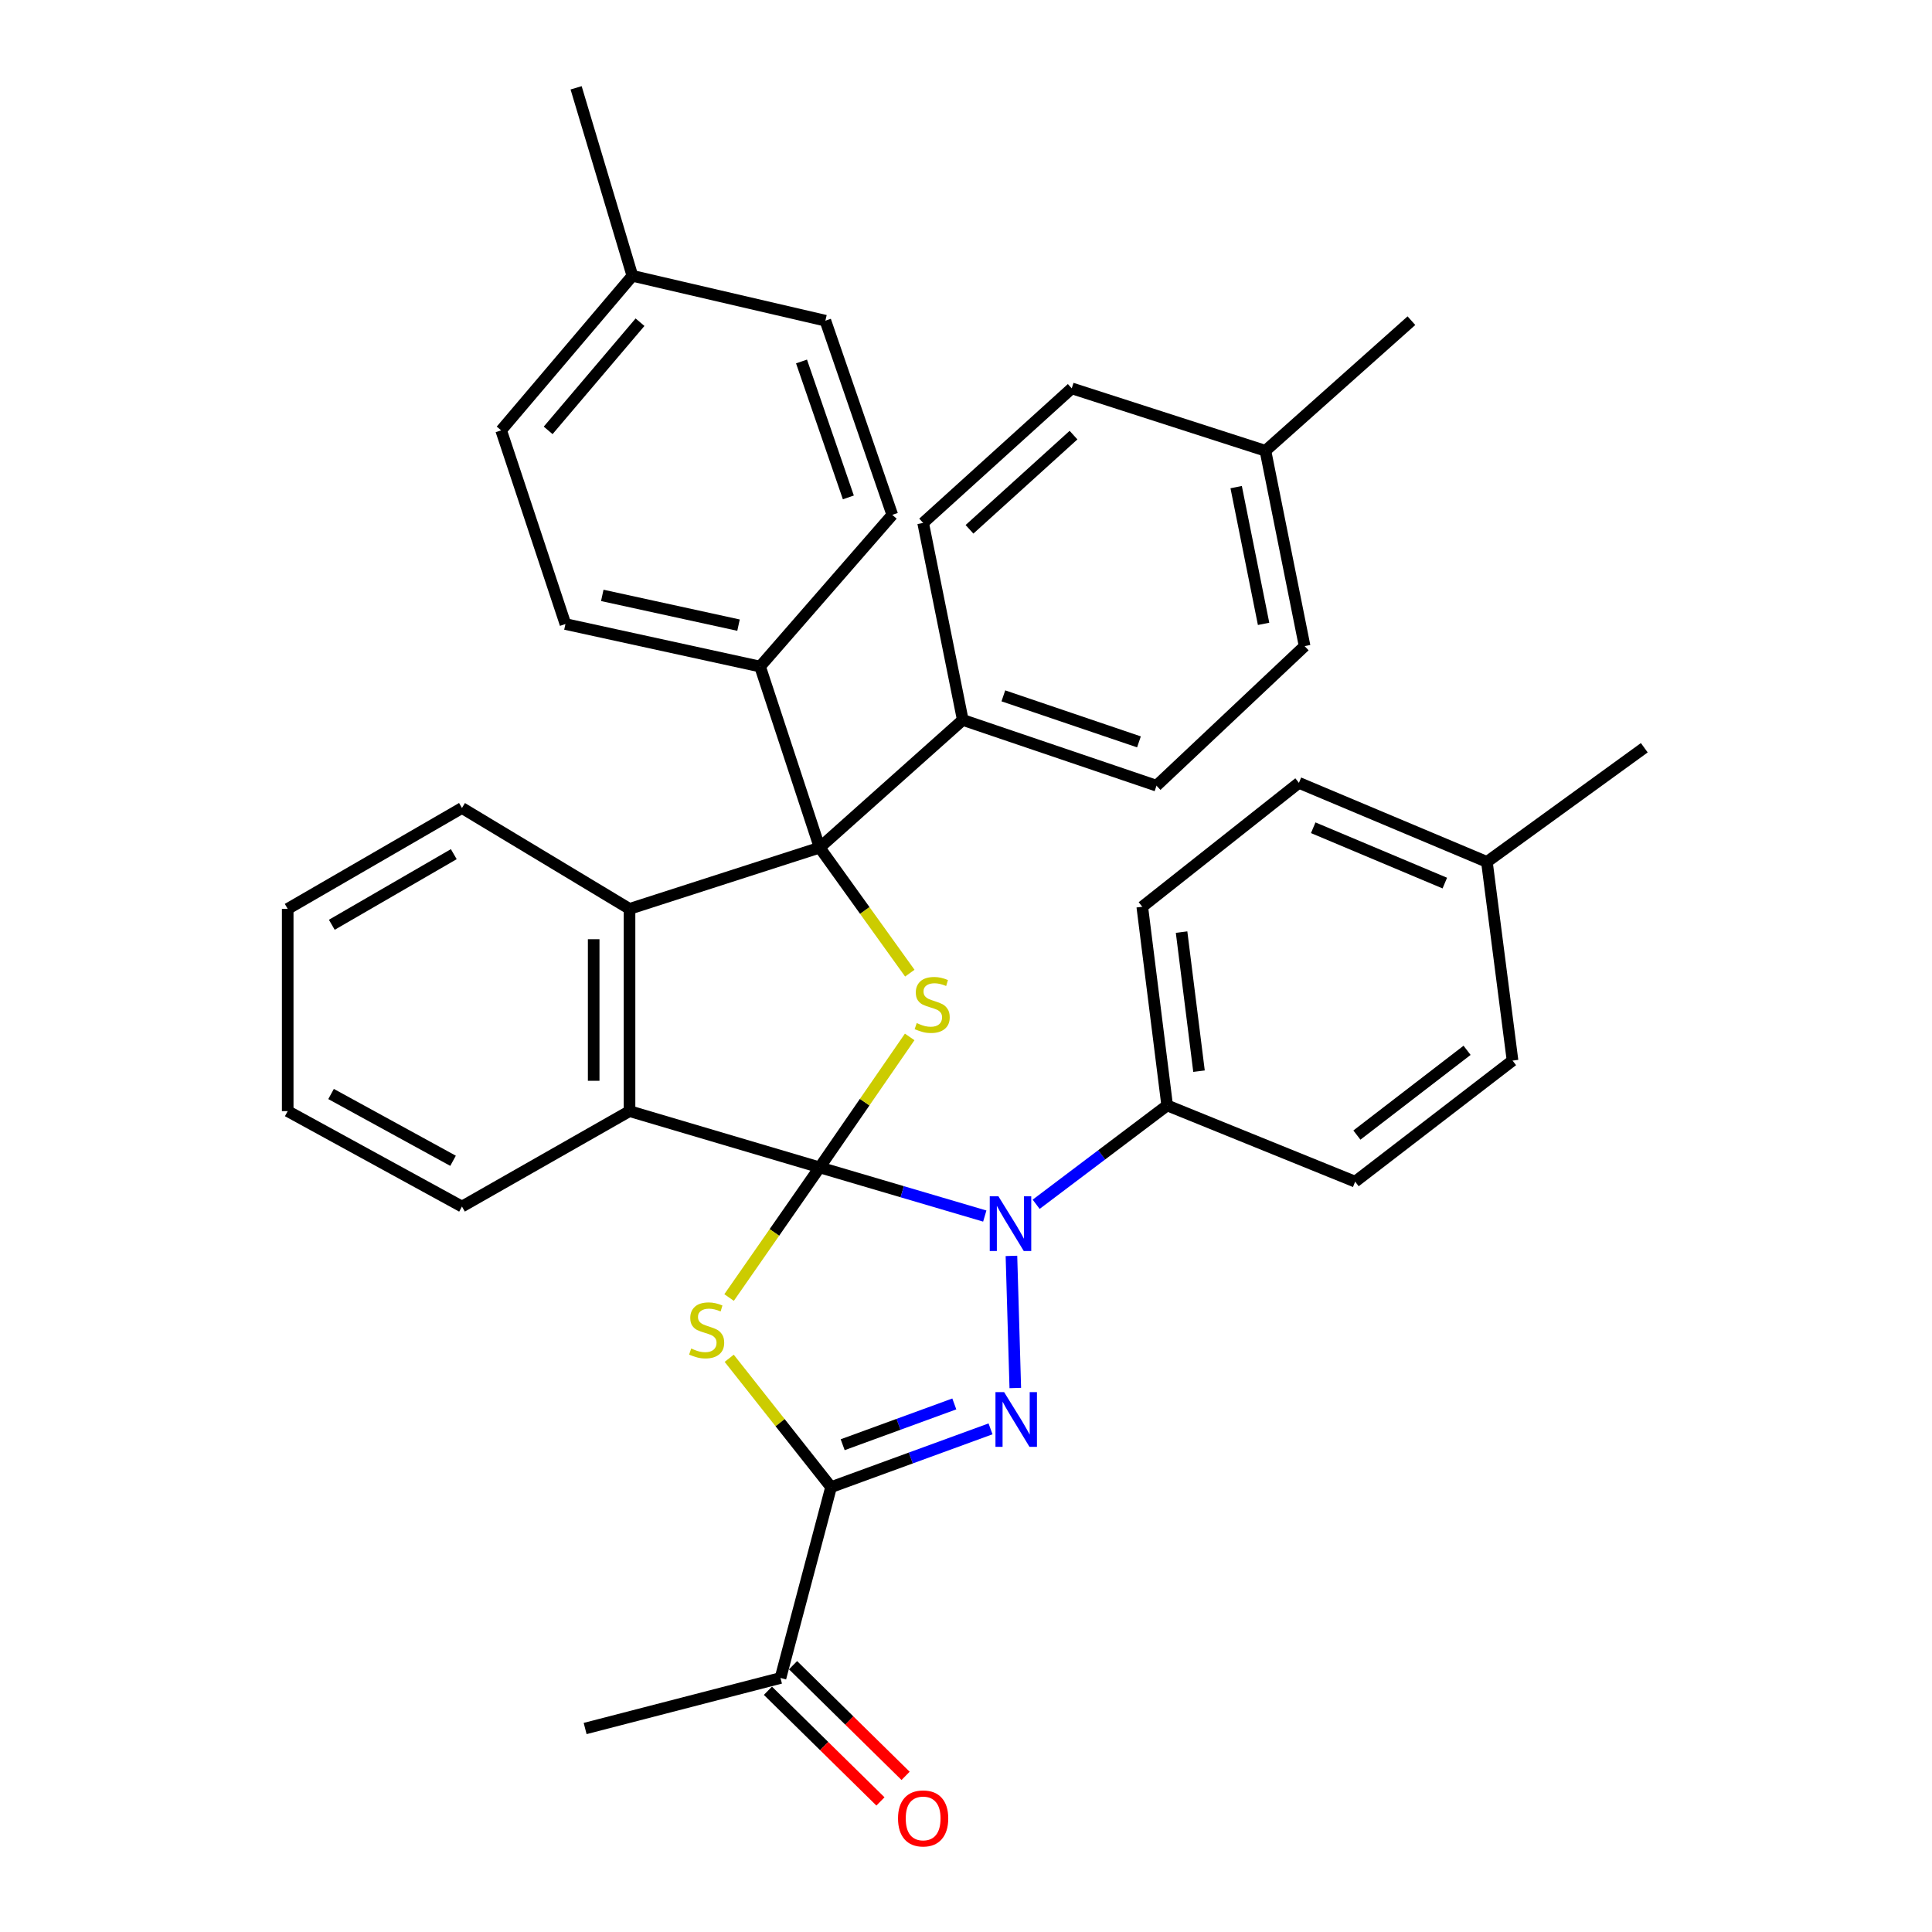 <?xml version='1.0' encoding='iso-8859-1'?>
<svg version='1.1' baseProfile='full'
              xmlns='http://www.w3.org/2000/svg'
                      xmlns:rdkit='http://www.rdkit.org/xml'
                      xmlns:xlink='http://www.w3.org/1999/xlink'
                  xml:space='preserve'
width='1000px' height='1000px' viewBox='0 0 1000 1000'>
<!-- END OF HEADER -->
<rect style='opacity:1.0;fill:#FFFFFF;stroke:none' width='1000' height='1000' x='0' y='0'> </rect>
<path class='bond-0' d='M 424.257,604.241 L 400.815,637.917' style='fill:none;fill-rule:evenodd;stroke:#000000;stroke-width:6px;stroke-linecap:butt;stroke-linejoin:miter;stroke-opacity:1' />
<path class='bond-0' d='M 400.815,637.917 L 377.373,671.593' style='fill:none;fill-rule:evenodd;stroke:#CCCC00;stroke-width:6px;stroke-linecap:butt;stroke-linejoin:miter;stroke-opacity:1' />
<path class='bond-1' d='M 424.257,604.241 L 466.987,616.836' style='fill:none;fill-rule:evenodd;stroke:#000000;stroke-width:6px;stroke-linecap:butt;stroke-linejoin:miter;stroke-opacity:1' />
<path class='bond-1' d='M 466.987,616.836 L 509.717,629.431' style='fill:none;fill-rule:evenodd;stroke:#0000FF;stroke-width:6px;stroke-linecap:butt;stroke-linejoin:miter;stroke-opacity:1' />
<path class='bond-4' d='M 424.257,604.241 L 447.554,570.474' style='fill:none;fill-rule:evenodd;stroke:#000000;stroke-width:6px;stroke-linecap:butt;stroke-linejoin:miter;stroke-opacity:1' />
<path class='bond-4' d='M 447.554,570.474 L 470.851,536.706' style='fill:none;fill-rule:evenodd;stroke:#CCCC00;stroke-width:6px;stroke-linecap:butt;stroke-linejoin:miter;stroke-opacity:1' />
<path class='bond-6' d='M 424.257,604.241 L 325.844,575.118' style='fill:none;fill-rule:evenodd;stroke:#000000;stroke-width:6px;stroke-linecap:butt;stroke-linejoin:miter;stroke-opacity:1' />
<path class='bond-3' d='M 377.438,703.045 L 403.796,736.391' style='fill:none;fill-rule:evenodd;stroke:#CCCC00;stroke-width:6px;stroke-linecap:butt;stroke-linejoin:miter;stroke-opacity:1' />
<path class='bond-3' d='M 403.796,736.391 L 430.154,769.737' style='fill:none;fill-rule:evenodd;stroke:#000000;stroke-width:6px;stroke-linecap:butt;stroke-linejoin:miter;stroke-opacity:1' />
<path class='bond-2' d='M 523.518,650.05 L 525.515,718.439' style='fill:none;fill-rule:evenodd;stroke:#0000FF;stroke-width:6px;stroke-linecap:butt;stroke-linejoin:miter;stroke-opacity:1' />
<path class='bond-8' d='M 536.311,623.335 L 570.218,597.752' style='fill:none;fill-rule:evenodd;stroke:#0000FF;stroke-width:6px;stroke-linecap:butt;stroke-linejoin:miter;stroke-opacity:1' />
<path class='bond-8' d='M 570.218,597.752 L 604.124,572.169' style='fill:none;fill-rule:evenodd;stroke:#000000;stroke-width:6px;stroke-linecap:butt;stroke-linejoin:miter;stroke-opacity:1' />
<path class='bond-37' d='M 512.699,739.573 L 471.427,754.655' style='fill:none;fill-rule:evenodd;stroke:#0000FF;stroke-width:6px;stroke-linecap:butt;stroke-linejoin:miter;stroke-opacity:1' />
<path class='bond-37' d='M 471.427,754.655 L 430.154,769.737' style='fill:none;fill-rule:evenodd;stroke:#000000;stroke-width:6px;stroke-linecap:butt;stroke-linejoin:miter;stroke-opacity:1' />
<path class='bond-37' d='M 493.948,726.668 L 465.057,737.226' style='fill:none;fill-rule:evenodd;stroke:#0000FF;stroke-width:6px;stroke-linecap:butt;stroke-linejoin:miter;stroke-opacity:1' />
<path class='bond-37' d='M 465.057,737.226 L 436.167,747.783' style='fill:none;fill-rule:evenodd;stroke:#000000;stroke-width:6px;stroke-linecap:butt;stroke-linejoin:miter;stroke-opacity:1' />
<path class='bond-9' d='M 430.154,769.737 L 403.979,868.521' style='fill:none;fill-rule:evenodd;stroke:#000000;stroke-width:6px;stroke-linecap:butt;stroke-linejoin:miter;stroke-opacity:1' />
<path class='bond-5' d='M 470.919,503.71 L 447.588,471.222' style='fill:none;fill-rule:evenodd;stroke:#CCCC00;stroke-width:6px;stroke-linecap:butt;stroke-linejoin:miter;stroke-opacity:1' />
<path class='bond-5' d='M 447.588,471.222 L 424.257,438.735' style='fill:none;fill-rule:evenodd;stroke:#000000;stroke-width:6px;stroke-linecap:butt;stroke-linejoin:miter;stroke-opacity:1' />
<path class='bond-10' d='M 424.257,438.735 L 498.33,372.642' style='fill:none;fill-rule:evenodd;stroke:#000000;stroke-width:6px;stroke-linecap:butt;stroke-linejoin:miter;stroke-opacity:1' />
<path class='bond-11' d='M 424.257,438.735 L 393.412,345.003' style='fill:none;fill-rule:evenodd;stroke:#000000;stroke-width:6px;stroke-linecap:butt;stroke-linejoin:miter;stroke-opacity:1' />
<path class='bond-36' d='M 424.257,438.735 L 325.844,470.437' style='fill:none;fill-rule:evenodd;stroke:#000000;stroke-width:6px;stroke-linecap:butt;stroke-linejoin:miter;stroke-opacity:1' />
<path class='bond-7' d='M 325.844,575.118 L 325.844,470.437' style='fill:none;fill-rule:evenodd;stroke:#000000;stroke-width:6px;stroke-linecap:butt;stroke-linejoin:miter;stroke-opacity:1' />
<path class='bond-7' d='M 307.287,559.415 L 307.287,486.139' style='fill:none;fill-rule:evenodd;stroke:#000000;stroke-width:6px;stroke-linecap:butt;stroke-linejoin:miter;stroke-opacity:1' />
<path class='bond-29' d='M 325.844,575.118 L 239.112,624.51' style='fill:none;fill-rule:evenodd;stroke:#000000;stroke-width:6px;stroke-linecap:butt;stroke-linejoin:miter;stroke-opacity:1' />
<path class='bond-19' d='M 325.844,470.437 L 239.112,418.22' style='fill:none;fill-rule:evenodd;stroke:#000000;stroke-width:6px;stroke-linecap:butt;stroke-linejoin:miter;stroke-opacity:1' />
<path class='bond-13' d='M 604.124,572.169 L 591.238,469.333' style='fill:none;fill-rule:evenodd;stroke:#000000;stroke-width:6px;stroke-linecap:butt;stroke-linejoin:miter;stroke-opacity:1' />
<path class='bond-13' d='M 620.604,554.436 L 611.583,482.451' style='fill:none;fill-rule:evenodd;stroke:#000000;stroke-width:6px;stroke-linecap:butt;stroke-linejoin:miter;stroke-opacity:1' />
<path class='bond-14' d='M 604.124,572.169 L 701.424,611.623' style='fill:none;fill-rule:evenodd;stroke:#000000;stroke-width:6px;stroke-linecap:butt;stroke-linejoin:miter;stroke-opacity:1' />
<path class='bond-12' d='M 397.473,875.137 L 426.596,903.776' style='fill:none;fill-rule:evenodd;stroke:#000000;stroke-width:6px;stroke-linecap:butt;stroke-linejoin:miter;stroke-opacity:1' />
<path class='bond-12' d='M 426.596,903.776 L 455.72,932.416' style='fill:none;fill-rule:evenodd;stroke:#FF0000;stroke-width:6px;stroke-linecap:butt;stroke-linejoin:miter;stroke-opacity:1' />
<path class='bond-12' d='M 410.484,861.906 L 439.608,890.545' style='fill:none;fill-rule:evenodd;stroke:#000000;stroke-width:6px;stroke-linecap:butt;stroke-linejoin:miter;stroke-opacity:1' />
<path class='bond-12' d='M 439.608,890.545 L 468.731,919.185' style='fill:none;fill-rule:evenodd;stroke:#FF0000;stroke-width:6px;stroke-linecap:butt;stroke-linejoin:miter;stroke-opacity:1' />
<path class='bond-30' d='M 403.979,868.521 L 302.865,894.676' style='fill:none;fill-rule:evenodd;stroke:#000000;stroke-width:6px;stroke-linecap:butt;stroke-linejoin:miter;stroke-opacity:1' />
<path class='bond-17' d='M 498.33,372.642 L 598.599,406.673' style='fill:none;fill-rule:evenodd;stroke:#000000;stroke-width:6px;stroke-linecap:butt;stroke-linejoin:miter;stroke-opacity:1' />
<path class='bond-17' d='M 519.334,360.174 L 589.522,383.996' style='fill:none;fill-rule:evenodd;stroke:#000000;stroke-width:6px;stroke-linecap:butt;stroke-linejoin:miter;stroke-opacity:1' />
<path class='bond-18' d='M 498.33,372.642 L 477.814,270.662' style='fill:none;fill-rule:evenodd;stroke:#000000;stroke-width:6px;stroke-linecap:butt;stroke-linejoin:miter;stroke-opacity:1' />
<path class='bond-15' d='M 393.412,345.003 L 292.669,323.003' style='fill:none;fill-rule:evenodd;stroke:#000000;stroke-width:6px;stroke-linecap:butt;stroke-linejoin:miter;stroke-opacity:1' />
<path class='bond-15' d='M 382.259,323.573 L 311.739,308.173' style='fill:none;fill-rule:evenodd;stroke:#000000;stroke-width:6px;stroke-linecap:butt;stroke-linejoin:miter;stroke-opacity:1' />
<path class='bond-16' d='M 393.412,345.003 L 461.845,266.487' style='fill:none;fill-rule:evenodd;stroke:#000000;stroke-width:6px;stroke-linecap:butt;stroke-linejoin:miter;stroke-opacity:1' />
<path class='bond-20' d='M 591.238,469.333 L 672.321,405.199' style='fill:none;fill-rule:evenodd;stroke:#000000;stroke-width:6px;stroke-linecap:butt;stroke-linejoin:miter;stroke-opacity:1' />
<path class='bond-21' d='M 701.424,611.623 L 782.888,548.952' style='fill:none;fill-rule:evenodd;stroke:#000000;stroke-width:6px;stroke-linecap:butt;stroke-linejoin:miter;stroke-opacity:1' />
<path class='bond-21' d='M 702.329,587.514 L 759.354,543.645' style='fill:none;fill-rule:evenodd;stroke:#000000;stroke-width:6px;stroke-linecap:butt;stroke-linejoin:miter;stroke-opacity:1' />
<path class='bond-23' d='M 292.669,323.003 L 259.39,222.744' style='fill:none;fill-rule:evenodd;stroke:#000000;stroke-width:6px;stroke-linecap:butt;stroke-linejoin:miter;stroke-opacity:1' />
<path class='bond-24' d='M 461.845,266.487 L 427.216,165.981' style='fill:none;fill-rule:evenodd;stroke:#000000;stroke-width:6px;stroke-linecap:butt;stroke-linejoin:miter;stroke-opacity:1' />
<path class='bond-24' d='M 439.106,257.456 L 414.866,187.102' style='fill:none;fill-rule:evenodd;stroke:#000000;stroke-width:6px;stroke-linecap:butt;stroke-linejoin:miter;stroke-opacity:1' />
<path class='bond-25' d='M 598.599,406.673 L 675.269,334.425' style='fill:none;fill-rule:evenodd;stroke:#000000;stroke-width:6px;stroke-linecap:butt;stroke-linejoin:miter;stroke-opacity:1' />
<path class='bond-22' d='M 477.814,270.662 L 554.732,201.012' style='fill:none;fill-rule:evenodd;stroke:#000000;stroke-width:6px;stroke-linecap:butt;stroke-linejoin:miter;stroke-opacity:1' />
<path class='bond-22' d='M 501.808,273.97 L 555.65,225.215' style='fill:none;fill-rule:evenodd;stroke:#000000;stroke-width:6px;stroke-linecap:butt;stroke-linejoin:miter;stroke-opacity:1' />
<path class='bond-38' d='M 239.112,418.22 L 148.915,470.437' style='fill:none;fill-rule:evenodd;stroke:#000000;stroke-width:6px;stroke-linecap:butt;stroke-linejoin:miter;stroke-opacity:1' />
<path class='bond-38' d='M 234.88,442.112 L 171.742,478.664' style='fill:none;fill-rule:evenodd;stroke:#000000;stroke-width:6px;stroke-linecap:butt;stroke-linejoin:miter;stroke-opacity:1' />
<path class='bond-39' d='M 672.321,405.199 L 769.62,446.117' style='fill:none;fill-rule:evenodd;stroke:#000000;stroke-width:6px;stroke-linecap:butt;stroke-linejoin:miter;stroke-opacity:1' />
<path class='bond-39' d='M 679.722,428.442 L 747.832,457.085' style='fill:none;fill-rule:evenodd;stroke:#000000;stroke-width:6px;stroke-linecap:butt;stroke-linejoin:miter;stroke-opacity:1' />
<path class='bond-28' d='M 782.888,548.952 L 769.62,446.117' style='fill:none;fill-rule:evenodd;stroke:#000000;stroke-width:6px;stroke-linecap:butt;stroke-linejoin:miter;stroke-opacity:1' />
<path class='bond-27' d='M 554.732,201.012 L 654.991,233.322' style='fill:none;fill-rule:evenodd;stroke:#000000;stroke-width:6px;stroke-linecap:butt;stroke-linejoin:miter;stroke-opacity:1' />
<path class='bond-40' d='M 259.39,222.744 L 327.319,142.764' style='fill:none;fill-rule:evenodd;stroke:#000000;stroke-width:6px;stroke-linecap:butt;stroke-linejoin:miter;stroke-opacity:1' />
<path class='bond-40' d='M 283.723,222.76 L 331.273,166.774' style='fill:none;fill-rule:evenodd;stroke:#000000;stroke-width:6px;stroke-linecap:butt;stroke-linejoin:miter;stroke-opacity:1' />
<path class='bond-26' d='M 427.216,165.981 L 327.319,142.764' style='fill:none;fill-rule:evenodd;stroke:#000000;stroke-width:6px;stroke-linecap:butt;stroke-linejoin:miter;stroke-opacity:1' />
<path class='bond-41' d='M 675.269,334.425 L 654.991,233.322' style='fill:none;fill-rule:evenodd;stroke:#000000;stroke-width:6px;stroke-linecap:butt;stroke-linejoin:miter;stroke-opacity:1' />
<path class='bond-41' d='M 654.033,322.909 L 639.838,252.137' style='fill:none;fill-rule:evenodd;stroke:#000000;stroke-width:6px;stroke-linecap:butt;stroke-linejoin:miter;stroke-opacity:1' />
<path class='bond-32' d='M 327.319,142.764 L 298.195,45.455' style='fill:none;fill-rule:evenodd;stroke:#000000;stroke-width:6px;stroke-linecap:butt;stroke-linejoin:miter;stroke-opacity:1' />
<path class='bond-31' d='M 654.991,233.322 L 730.548,165.981' style='fill:none;fill-rule:evenodd;stroke:#000000;stroke-width:6px;stroke-linecap:butt;stroke-linejoin:miter;stroke-opacity:1' />
<path class='bond-33' d='M 769.62,446.117 L 851.085,387.034' style='fill:none;fill-rule:evenodd;stroke:#000000;stroke-width:6px;stroke-linecap:butt;stroke-linejoin:miter;stroke-opacity:1' />
<path class='bond-35' d='M 239.112,624.51 L 148.915,575.118' style='fill:none;fill-rule:evenodd;stroke:#000000;stroke-width:6px;stroke-linecap:butt;stroke-linejoin:miter;stroke-opacity:1' />
<path class='bond-35' d='M 234.495,600.825 L 171.358,566.25' style='fill:none;fill-rule:evenodd;stroke:#000000;stroke-width:6px;stroke-linecap:butt;stroke-linejoin:miter;stroke-opacity:1' />
<path class='bond-34' d='M 148.915,470.437 L 148.915,575.118' style='fill:none;fill-rule:evenodd;stroke:#000000;stroke-width:6px;stroke-linecap:butt;stroke-linejoin:miter;stroke-opacity:1' />
<path  class='atom-1' d='M 357.762 697.993
Q 358.082 698.113, 359.402 698.673
Q 360.722 699.233, 362.162 699.593
Q 363.642 699.913, 365.082 699.913
Q 367.762 699.913, 369.322 698.633
Q 370.882 697.313, 370.882 695.033
Q 370.882 693.473, 370.082 692.513
Q 369.322 691.553, 368.122 691.033
Q 366.922 690.513, 364.922 689.913
Q 362.402 689.153, 360.882 688.433
Q 359.402 687.713, 358.322 686.193
Q 357.282 684.673, 357.282 682.113
Q 357.282 678.553, 359.682 676.353
Q 362.122 674.153, 366.922 674.153
Q 370.202 674.153, 373.922 675.713
L 373.002 678.793
Q 369.602 677.393, 367.042 677.393
Q 364.282 677.393, 362.762 678.553
Q 361.242 679.673, 361.282 681.633
Q 361.282 683.153, 362.042 684.073
Q 362.842 684.993, 363.962 685.513
Q 365.122 686.033, 367.042 686.633
Q 369.602 687.433, 371.122 688.233
Q 372.642 689.033, 373.722 690.673
Q 374.842 692.273, 374.842 695.033
Q 374.842 698.953, 372.202 701.073
Q 369.602 703.153, 365.242 703.153
Q 362.722 703.153, 360.802 702.593
Q 358.922 702.073, 356.682 701.153
L 357.762 697.993
' fill='#CCCC00'/>
<path  class='atom-2' d='M 516.771 619.195
L 526.051 634.195
Q 526.971 635.675, 528.451 638.355
Q 529.931 641.035, 530.011 641.195
L 530.011 619.195
L 533.771 619.195
L 533.771 647.515
L 529.891 647.515
L 519.931 631.115
Q 518.771 629.195, 517.531 626.995
Q 516.331 624.795, 515.971 624.115
L 515.971 647.515
L 512.291 647.515
L 512.291 619.195
L 516.771 619.195
' fill='#0000FF'/>
<path  class='atom-3' d='M 519.73 720.557
L 529.01 735.557
Q 529.93 737.037, 531.41 739.717
Q 532.89 742.397, 532.97 742.557
L 532.97 720.557
L 536.73 720.557
L 536.73 748.877
L 532.85 748.877
L 522.89 732.477
Q 521.73 730.557, 520.49 728.357
Q 519.29 726.157, 518.93 725.477
L 518.93 748.877
L 515.25 748.877
L 515.25 720.557
L 519.73 720.557
' fill='#0000FF'/>
<path  class='atom-5' d='M 474.495 529.549
Q 474.815 529.669, 476.135 530.229
Q 477.455 530.789, 478.895 531.149
Q 480.375 531.469, 481.815 531.469
Q 484.495 531.469, 486.055 530.189
Q 487.615 528.869, 487.615 526.589
Q 487.615 525.029, 486.815 524.069
Q 486.055 523.109, 484.855 522.589
Q 483.655 522.069, 481.655 521.469
Q 479.135 520.709, 477.615 519.989
Q 476.135 519.269, 475.055 517.749
Q 474.015 516.229, 474.015 513.669
Q 474.015 510.109, 476.415 507.909
Q 478.855 505.709, 483.655 505.709
Q 486.935 505.709, 490.655 507.269
L 489.735 510.349
Q 486.335 508.949, 483.775 508.949
Q 481.015 508.949, 479.495 510.109
Q 477.975 511.229, 478.015 513.189
Q 478.015 514.709, 478.775 515.629
Q 479.575 516.549, 480.695 517.069
Q 481.855 517.589, 483.775 518.189
Q 486.335 518.989, 487.855 519.789
Q 489.375 520.589, 490.455 522.229
Q 491.575 523.829, 491.575 526.589
Q 491.575 530.509, 488.935 532.629
Q 486.335 534.709, 481.975 534.709
Q 479.455 534.709, 477.535 534.149
Q 475.655 533.629, 473.415 532.709
L 474.495 529.549
' fill='#CCCC00'/>
<path  class='atom-13' d='M 464.814 941.21
Q 464.814 934.41, 468.174 930.61
Q 471.534 926.81, 477.814 926.81
Q 484.094 926.81, 487.454 930.61
Q 490.814 934.41, 490.814 941.21
Q 490.814 948.09, 487.414 952.01
Q 484.014 955.89, 477.814 955.89
Q 471.574 955.89, 468.174 952.01
Q 464.814 948.13, 464.814 941.21
M 477.814 952.69
Q 482.134 952.69, 484.454 949.81
Q 486.814 946.89, 486.814 941.21
Q 486.814 935.65, 484.454 932.85
Q 482.134 930.01, 477.814 930.01
Q 473.494 930.01, 471.134 932.81
Q 468.814 935.61, 468.814 941.21
Q 468.814 946.93, 471.134 949.81
Q 473.494 952.69, 477.814 952.69
' fill='#FF0000'/>
</svg>
